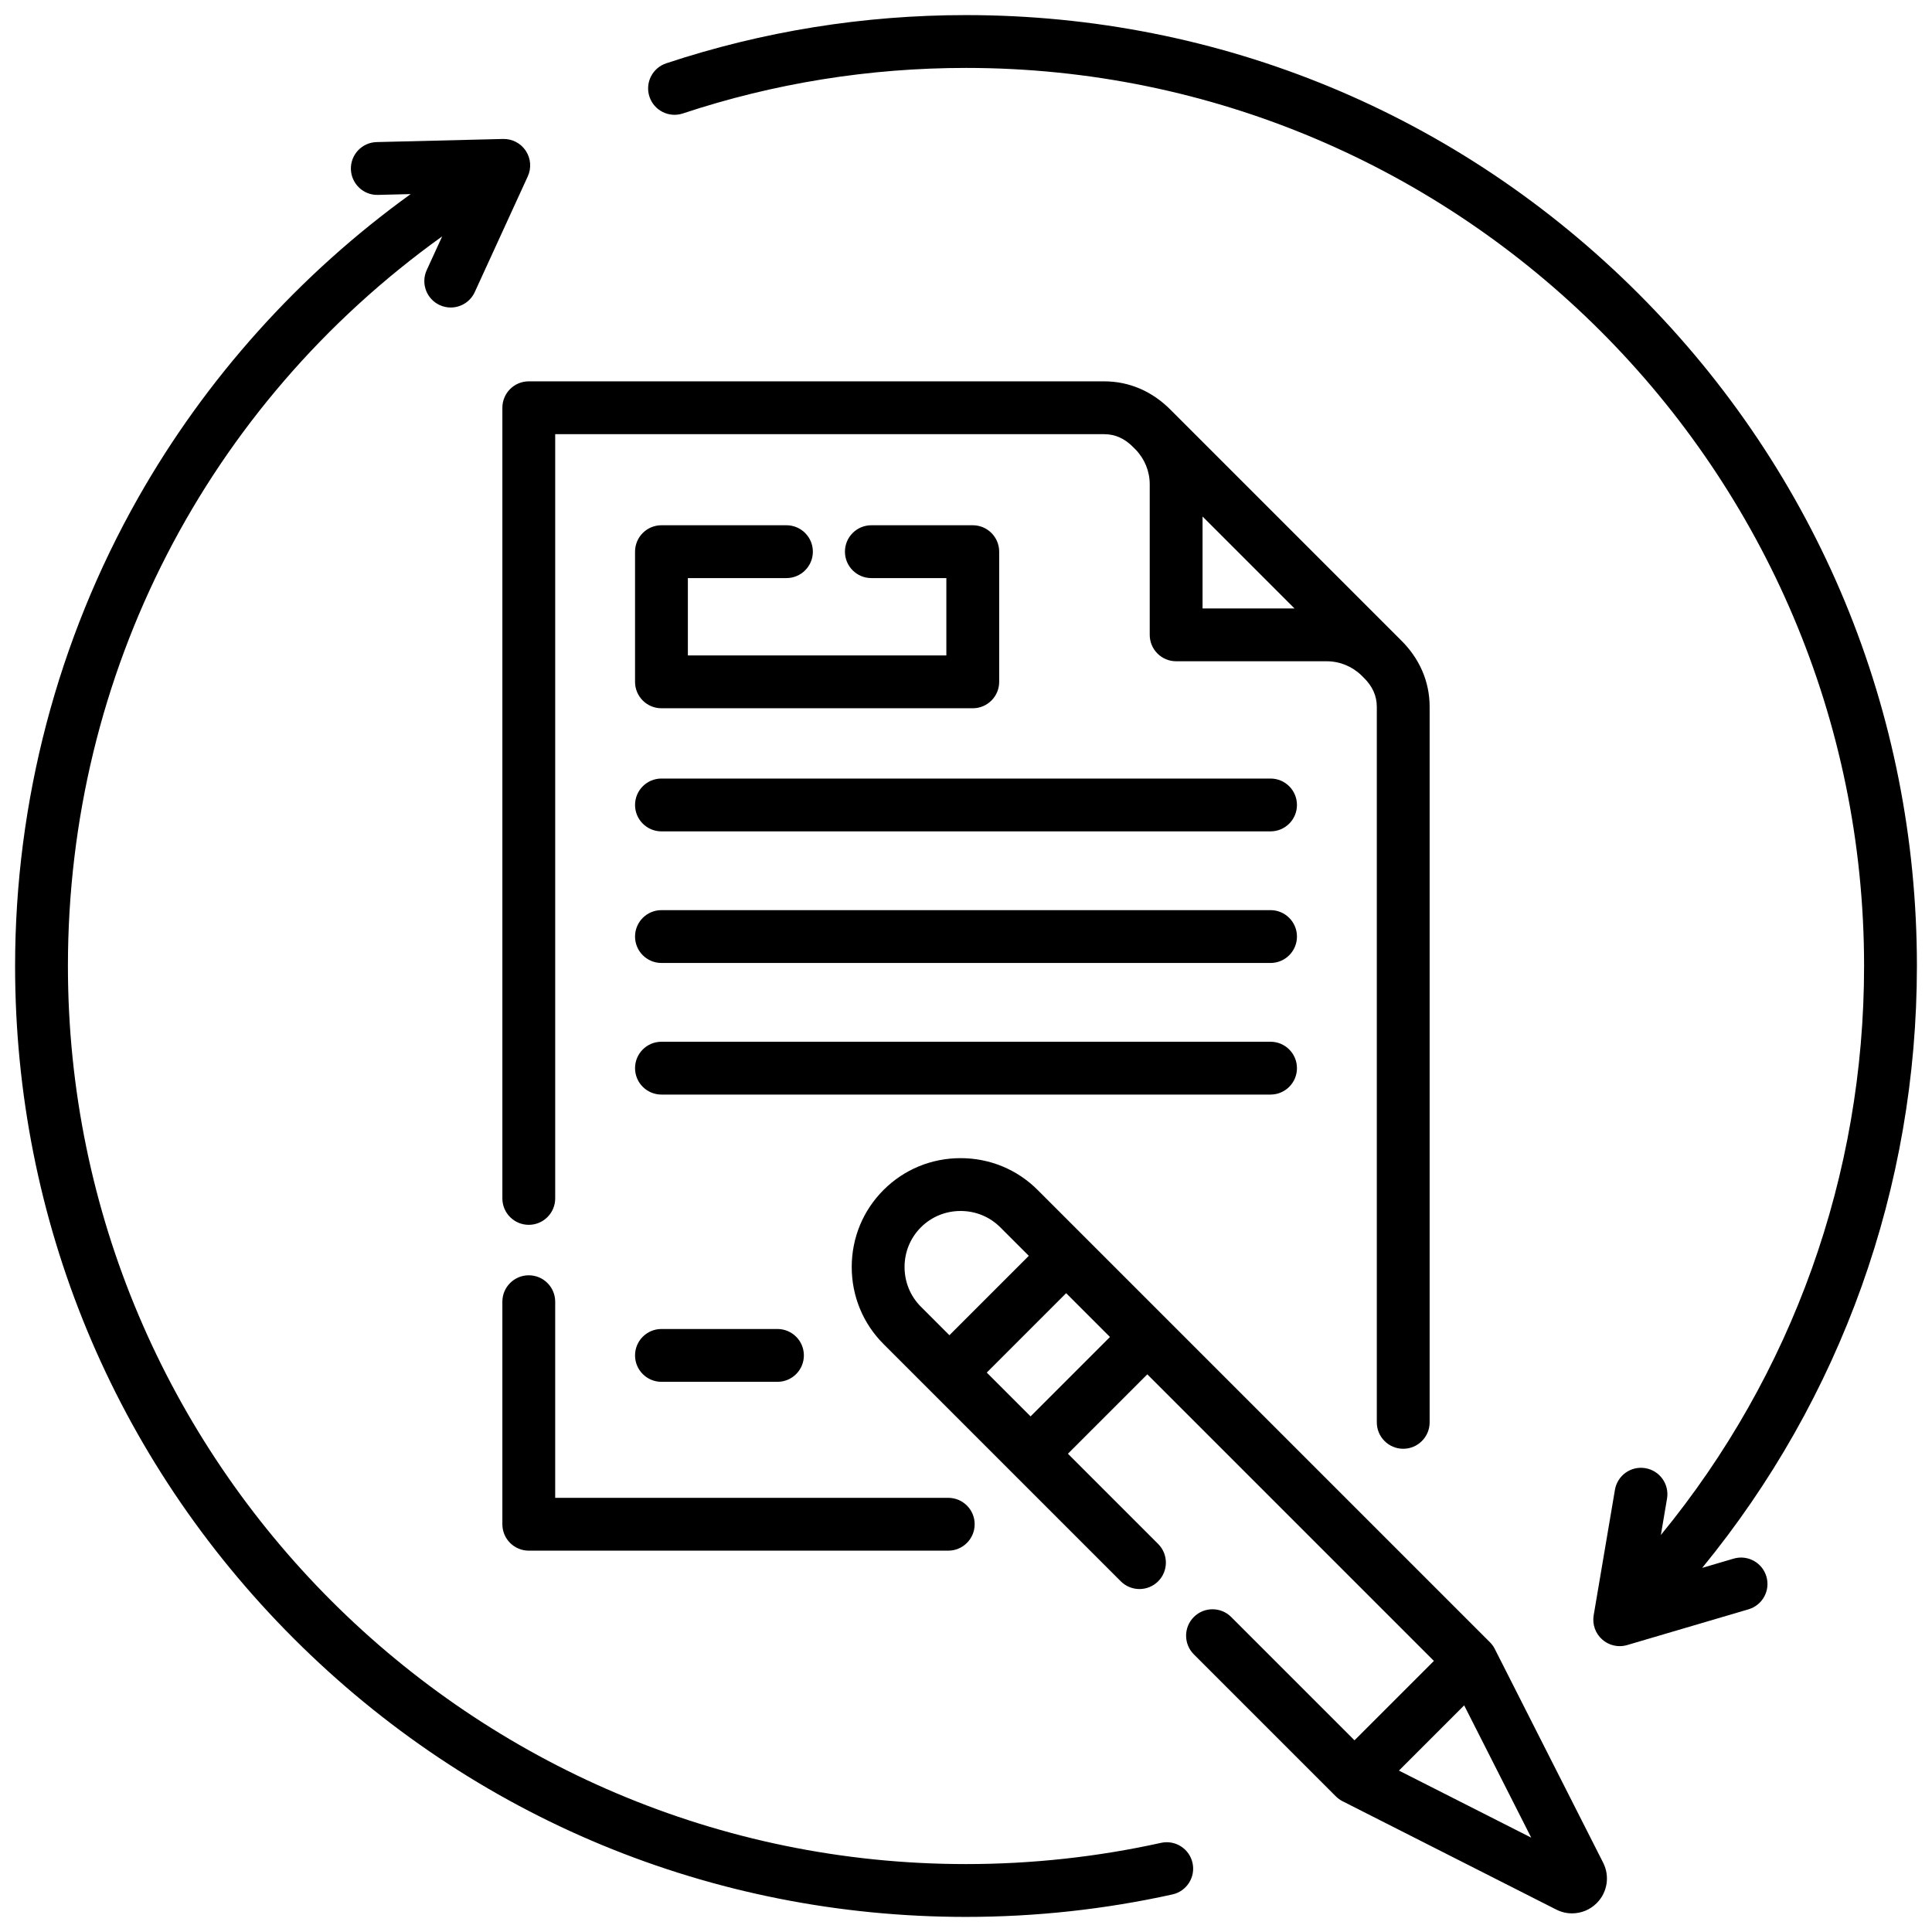 <svg xmlns="http://www.w3.org/2000/svg" id="Layer_1" viewBox="0 0 512 512" data-name="Layer 1"><path d="m316.032 493.696c.835 3.774-1.547 7.512-5.321 8.347-17.856 3.953-36.263 5.957-54.71 5.957-67.312 0-130.595-26.213-178.191-73.809-47.597-47.597-73.81-110.879-73.81-178.191 0-43.526 11.278-86.432 32.614-124.078 17.946-31.664 42.724-59.217 72.219-80.487l-8.673.214c-3.856.115-7.075-2.96-7.17-6.825-.096-3.865 2.96-7.075 6.825-7.17l33.513-.827c2.433-.046 4.688 1.129 6.017 3.145s1.525 4.574.52 6.769l-14.051 30.667c-1.177 2.57-3.715 4.086-6.368 4.086-.976 0-1.966-.205-2.911-.638-3.515-1.61-5.059-5.765-3.448-9.279l4.093-8.933c-62.385 44.727-99.18 115.912-99.18 193.356 0 131.234 106.767 238 238 238 17.431 0 34.82-1.893 51.684-5.626 3.777-.835 7.513 1.547 8.348 5.322zm143.388-80.642-8.319 2.45c36.816-44.932 56.899-100.874 56.899-159.505 0-67.312-26.213-130.595-73.809-178.191s-110.879-73.808-178.191-73.808c-27.167 0-53.897 4.3-79.448 12.781-3.669 1.218-5.656 5.18-4.438 8.849s5.181 5.654 8.849 4.438c24.125-8.008 49.372-12.068 75.038-12.068 131.234 0 238 106.766 238 238 0 55.438-19.009 108.33-53.855 150.79l1.633-9.638c.646-3.812-1.92-7.425-5.732-8.071-3.812-.652-7.425 1.92-8.071 5.732l-5.635 33.259c-.403 2.38.448 4.801 2.254 6.404 1.298 1.152 2.957 1.766 4.648 1.766.661 0 1.327-.094 1.978-.286l32.157-9.473c3.708-1.092 5.829-4.984 4.736-8.692s-4.985-5.833-8.692-4.736zm-94.551-36.115v-189.614c0-2.956-1.166-5.518-3.563-7.833-.03-.028-.059-.057-.088-.086l-.433-.433c-2.496-2.407-5.766-3.732-9.21-3.732h-39.885c-3.866 0-7-3.134-7-7v-39.885c0-3.443-1.326-6.713-3.733-9.211l-.432-.432c-.029-.029-.058-.058-.086-.087-2.316-2.399-4.878-3.565-7.833-3.565h-145.474v202.53c0 3.866-3.134 7-7 7s-7-3.134-7-7v-209.531c0-3.866 3.134-7 7-7h152.473c6.739 0 12.913 2.694 17.858 7.792l60.613 60.613c5.098 4.944 7.793 11.118 7.793 17.859v189.614c0 3.866-3.134 7-7 7s-7-3.134-7-7zm-21.817-215.698-24.363-24.363v24.363zm-202.92 176.725c-3.866 0-7 3.134-7 7v58.974c0 1.856.737 3.637 2.05 4.95 1.312 1.312 3.093 2.05 4.95 2.05h111.164c3.866 0 7-3.134 7-7s-3.134-7-7-7h-104.164v-51.974c0-3.866-3.134-7-7-7zm284.721 155.668c1.812 3.575 1.126 7.881-1.708 10.715-1.779 1.779-4.138 2.711-6.531 2.711-1.421 0-2.853-.328-4.185-1.003l-56.636-28.712c-.66-.334-1.262-.771-1.785-1.294l-37.63-37.63c-2.733-2.734-2.733-7.166 0-9.899s7.166-2.733 9.899 0l32.68 32.68 21.041-21.04-75.948-75.948-21.04 21.04 23.91 23.91c2.733 2.734 2.733 7.166 0 9.899s-7.166 2.733-9.899 0l-62.873-62.873c-5.437-5.437-8.432-12.689-8.432-20.419s2.995-14.982 8.432-20.419 12.689-8.432 20.419-8.432c7.73 0 14.982 2.995 20.419 8.432l119.86 119.86c.523.523.959 1.125 1.293 1.785l28.712 56.636zm-180.805-147.342 7.555 7.555 21.04-21.04-7.554-7.554c-2.793-2.793-6.529-4.331-10.52-4.331s-7.728 1.538-10.521 4.331-4.332 6.529-4.332 10.52 1.538 7.727 4.332 10.52zm50.103 8.023-11.609-11.609-21.04 21.04 11.609 11.609zm111.642 132.682-17.773-35.058-17.285 17.285zm-197.375-333.799c3.866 0 7-3.134 7-7s-3.134-7-7-7h-33.125c-3.866 0-7 3.134-7 7v34.5c0 3.866 3.134 7 7 7h82.5c3.866 0 7-3.134 7-7v-34.5c0-3.866-3.134-7-7-7h-26.875c-3.866 0-7 3.134-7 7s3.134 7 7 7h19.875v20.5h-68.5v-20.5zm128.289 53.125h-161.413c-3.866 0-7 3.134-7 7s3.134 7 7 7h161.414c3.866 0 7-3.134 7-7s-3.134-7-7-7zm0 34.875h-161.413c-3.866 0-7 3.134-7 7s3.134 7 7 7h161.414c3.866 0 7-3.134 7-7s-3.134-7-7-7zm7 41.875c0-3.866-3.134-7-7-7h-161.413c-3.866 0-7 3.134-7 7s3.134 7 7 7h161.414c3.866 0 7-3.134 7-7zm-137.67 69.125h-30.744c-3.866 0-7 3.134-7 7s3.134 7 7 7h30.744c3.866 0 7-3.134 7-7s-3.134-7-7-7z"></path></svg>